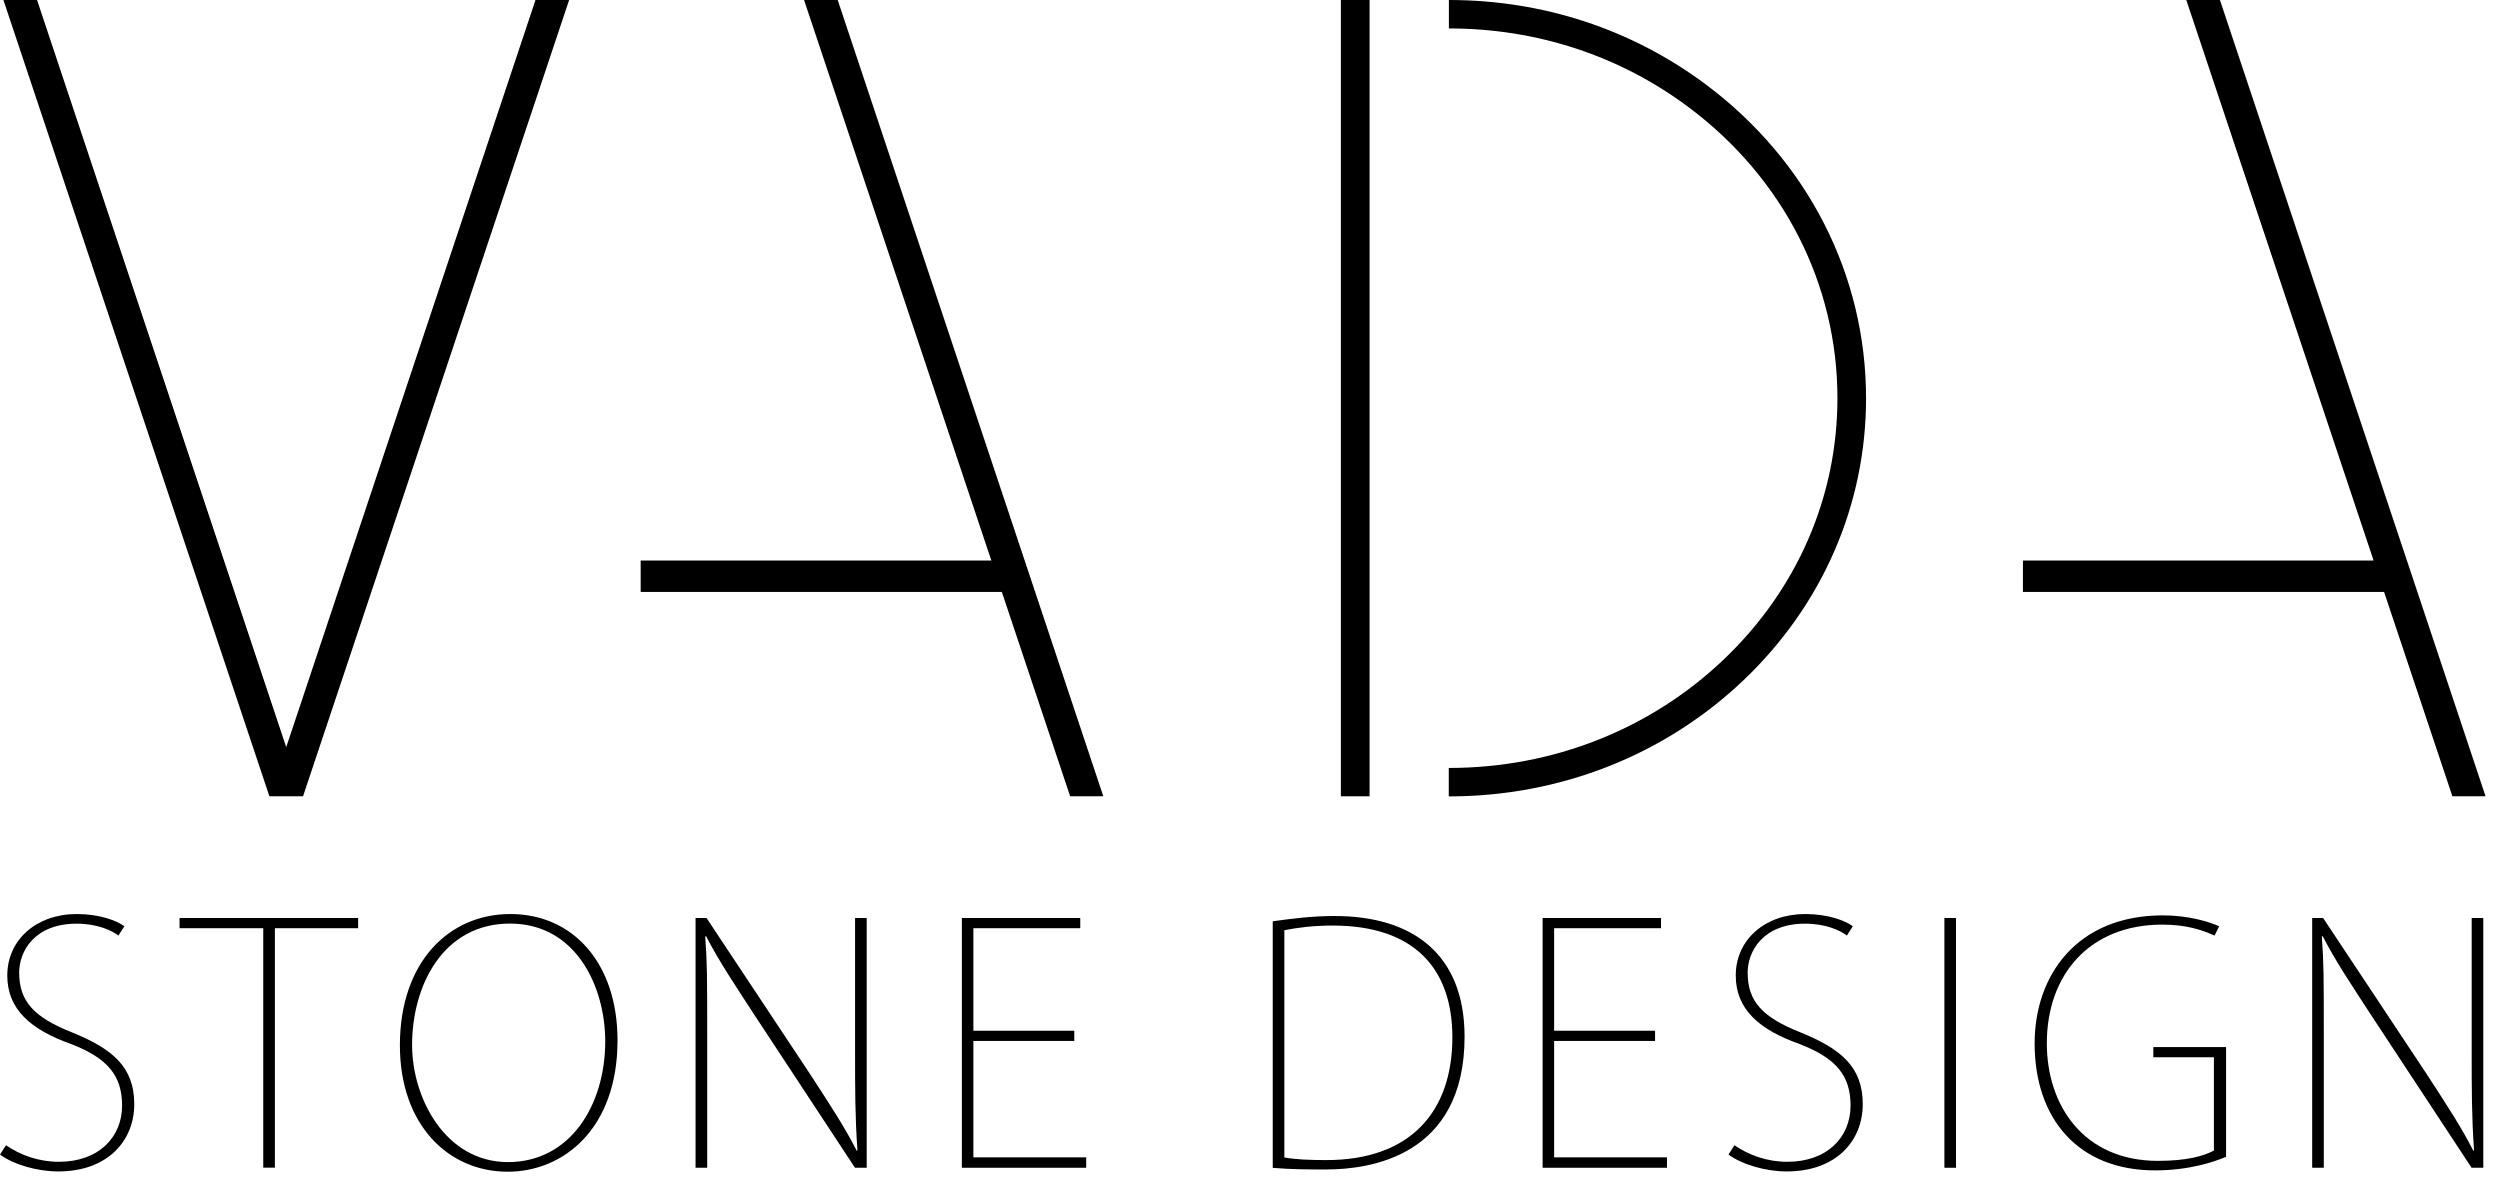 <svg width="116" height="55" viewBox="0 0 116 55" fill="none" xmlns="http://www.w3.org/2000/svg">
<path d="M115.33 36.948L103.005 0H101.444L110.135 26.009H93.864V27.465H110.621L113.791 36.948H115.33Z" fill="black"/>
<path d="M13.281 34.668L1.719 0H0.158L12.5 36.948H12.518H14.044H14.061L26.408 0H24.847L13.281 34.668Z" fill="black"/>
<path d="M37.308 0L45.998 26.009H29.727V27.465H46.485L49.655 36.948H51.194L38.869 0H37.308Z" fill="black"/>
<path d="M79.175 3.937C75.738 1.364 71.608 0 67.228 0V1.32C71.314 1.32 75.168 2.587 78.373 4.99C82.749 8.269 85.257 13.184 85.257 18.476C85.257 23.054 83.385 27.359 79.982 30.599C76.575 33.844 72.051 35.633 67.228 35.633C67.223 35.633 67.223 35.633 67.223 35.633V36.953C67.228 36.953 67.228 36.953 67.228 36.953C72.393 36.953 77.251 35.037 80.907 31.555C84.568 28.065 86.585 23.422 86.585 18.481C86.585 12.768 83.884 7.467 79.175 3.937Z" fill="black"/>
<path d="M63.549 0H62.216V36.948H63.549V0Z" fill="black"/>
<path d="M5.494 43.411C5.2 43.179 4.525 42.859 3.56 42.859C1.578 42.859 0.89 44.161 0.89 45.13C0.89 46.48 1.596 47.204 3.315 47.892C5.204 48.659 6.23 49.488 6.23 51.237C6.23 52.912 5.016 54.355 2.701 54.355C1.749 54.355 0.645 54.048 0 53.57L0.276 53.14C0.951 53.601 1.798 53.907 2.732 53.907C4.573 53.907 5.665 52.772 5.665 51.299C5.665 49.918 5.003 49.102 3.302 48.444C1.429 47.782 0.338 46.831 0.338 45.266C0.338 43.591 1.706 42.411 3.56 42.411C4.621 42.411 5.419 42.718 5.77 42.977L5.494 43.411Z" fill="black"/>
<path d="M16.622 43.069H12.755V54.179H12.215V43.069H8.331V42.595H16.617V43.069H16.622Z" fill="black"/>
<path d="M28.653 48.273C28.653 52.404 26.118 54.368 23.558 54.368C20.796 54.368 18.555 52.189 18.555 48.506C18.555 44.639 20.826 42.411 23.681 42.411C26.583 42.411 28.653 44.682 28.653 48.273ZM19.121 48.488C19.121 50.961 20.673 53.921 23.571 53.921C26.456 53.921 28.083 51.281 28.083 48.317C28.083 45.814 26.75 42.854 23.663 42.854C20.533 42.858 19.121 45.757 19.121 48.488Z" fill="black"/>
<path d="M40.21 54.184H39.671L35.006 47.094C34.129 45.743 33.362 44.608 32.765 43.442L32.721 43.455C32.814 44.669 32.814 45.388 32.814 47.953V54.184H32.274V42.595H32.783L37.588 49.839C38.557 51.329 39.202 52.312 39.754 53.399L39.785 53.368C39.675 51.816 39.675 50.558 39.675 48.734V42.595H40.215V54.184H40.21Z" fill="black"/>
<path d="M50.4 54.184H44.63V42.595H50.124V43.069H45.165V47.826H49.847V48.3H45.165V53.701H50.4V54.184Z" fill="black"/>
<path d="M59.051 42.749C59.928 42.626 60.861 42.503 61.922 42.503C65.562 42.503 67.956 44.283 67.956 48.107C67.956 53.662 63.549 54.263 61.541 54.263C60.725 54.263 59.914 54.263 59.055 54.188V42.749H59.051ZM59.59 53.706C60.099 53.798 60.743 53.828 61.541 53.828C65.47 53.828 67.39 51.557 67.39 48.133C67.39 44.941 65.623 42.946 61.835 42.946C60.883 42.946 60.129 43.056 59.594 43.161V53.706H59.59Z" fill="black"/>
<path d="M77.347 54.184H71.577V42.595H77.071V43.069H72.112V47.826H76.795V48.3H72.112V53.701H77.347V54.184Z" fill="black"/>
<path d="M85.695 43.411C85.401 43.179 84.726 42.858 83.762 42.858C81.784 42.858 81.091 44.161 81.091 45.13C81.091 46.48 81.797 47.204 83.516 47.892C85.406 48.659 86.432 49.488 86.432 51.237C86.432 52.912 85.222 54.355 82.902 54.355C81.951 54.355 80.846 54.048 80.201 53.57L80.478 53.14C81.153 53.601 81.995 53.907 82.933 53.907C84.775 53.907 85.866 52.772 85.866 51.299C85.866 49.918 85.209 49.102 83.503 48.444C81.631 47.782 80.539 46.831 80.539 45.266C80.539 43.591 81.907 42.411 83.762 42.411C84.823 42.411 85.621 42.718 85.971 42.977L85.695 43.411Z" fill="black"/>
<path d="M90.22 42.595H90.759V54.184H90.22V42.595Z" fill="black"/>
<path d="M103.295 53.675C102.742 53.907 101.589 54.306 99.993 54.306C96.415 54.306 94.407 51.895 94.407 48.414C94.407 45.266 96.358 42.473 100.361 42.473C101.558 42.473 102.54 42.779 102.97 42.981L102.755 43.411C102.141 43.135 101.422 42.902 100.331 42.902C96.985 42.902 94.973 45.191 94.973 48.414C94.973 51.285 96.674 53.864 100.129 53.864C101.449 53.864 102.233 53.649 102.725 53.386V49.058H99.914V48.585H103.29V53.675H103.295Z" fill="black"/>
<path d="M115.221 54.184H114.681L110.016 47.094C109.139 45.743 108.372 44.608 107.776 43.442L107.732 43.455C107.824 44.669 107.824 45.388 107.824 47.953V54.184H107.285V42.595H107.793L112.599 49.839C113.568 51.329 114.212 52.312 114.765 53.399L114.795 53.368C114.686 51.816 114.686 50.558 114.686 48.734V42.595H115.225V54.184H115.221Z" fill="black"/>
</svg>

